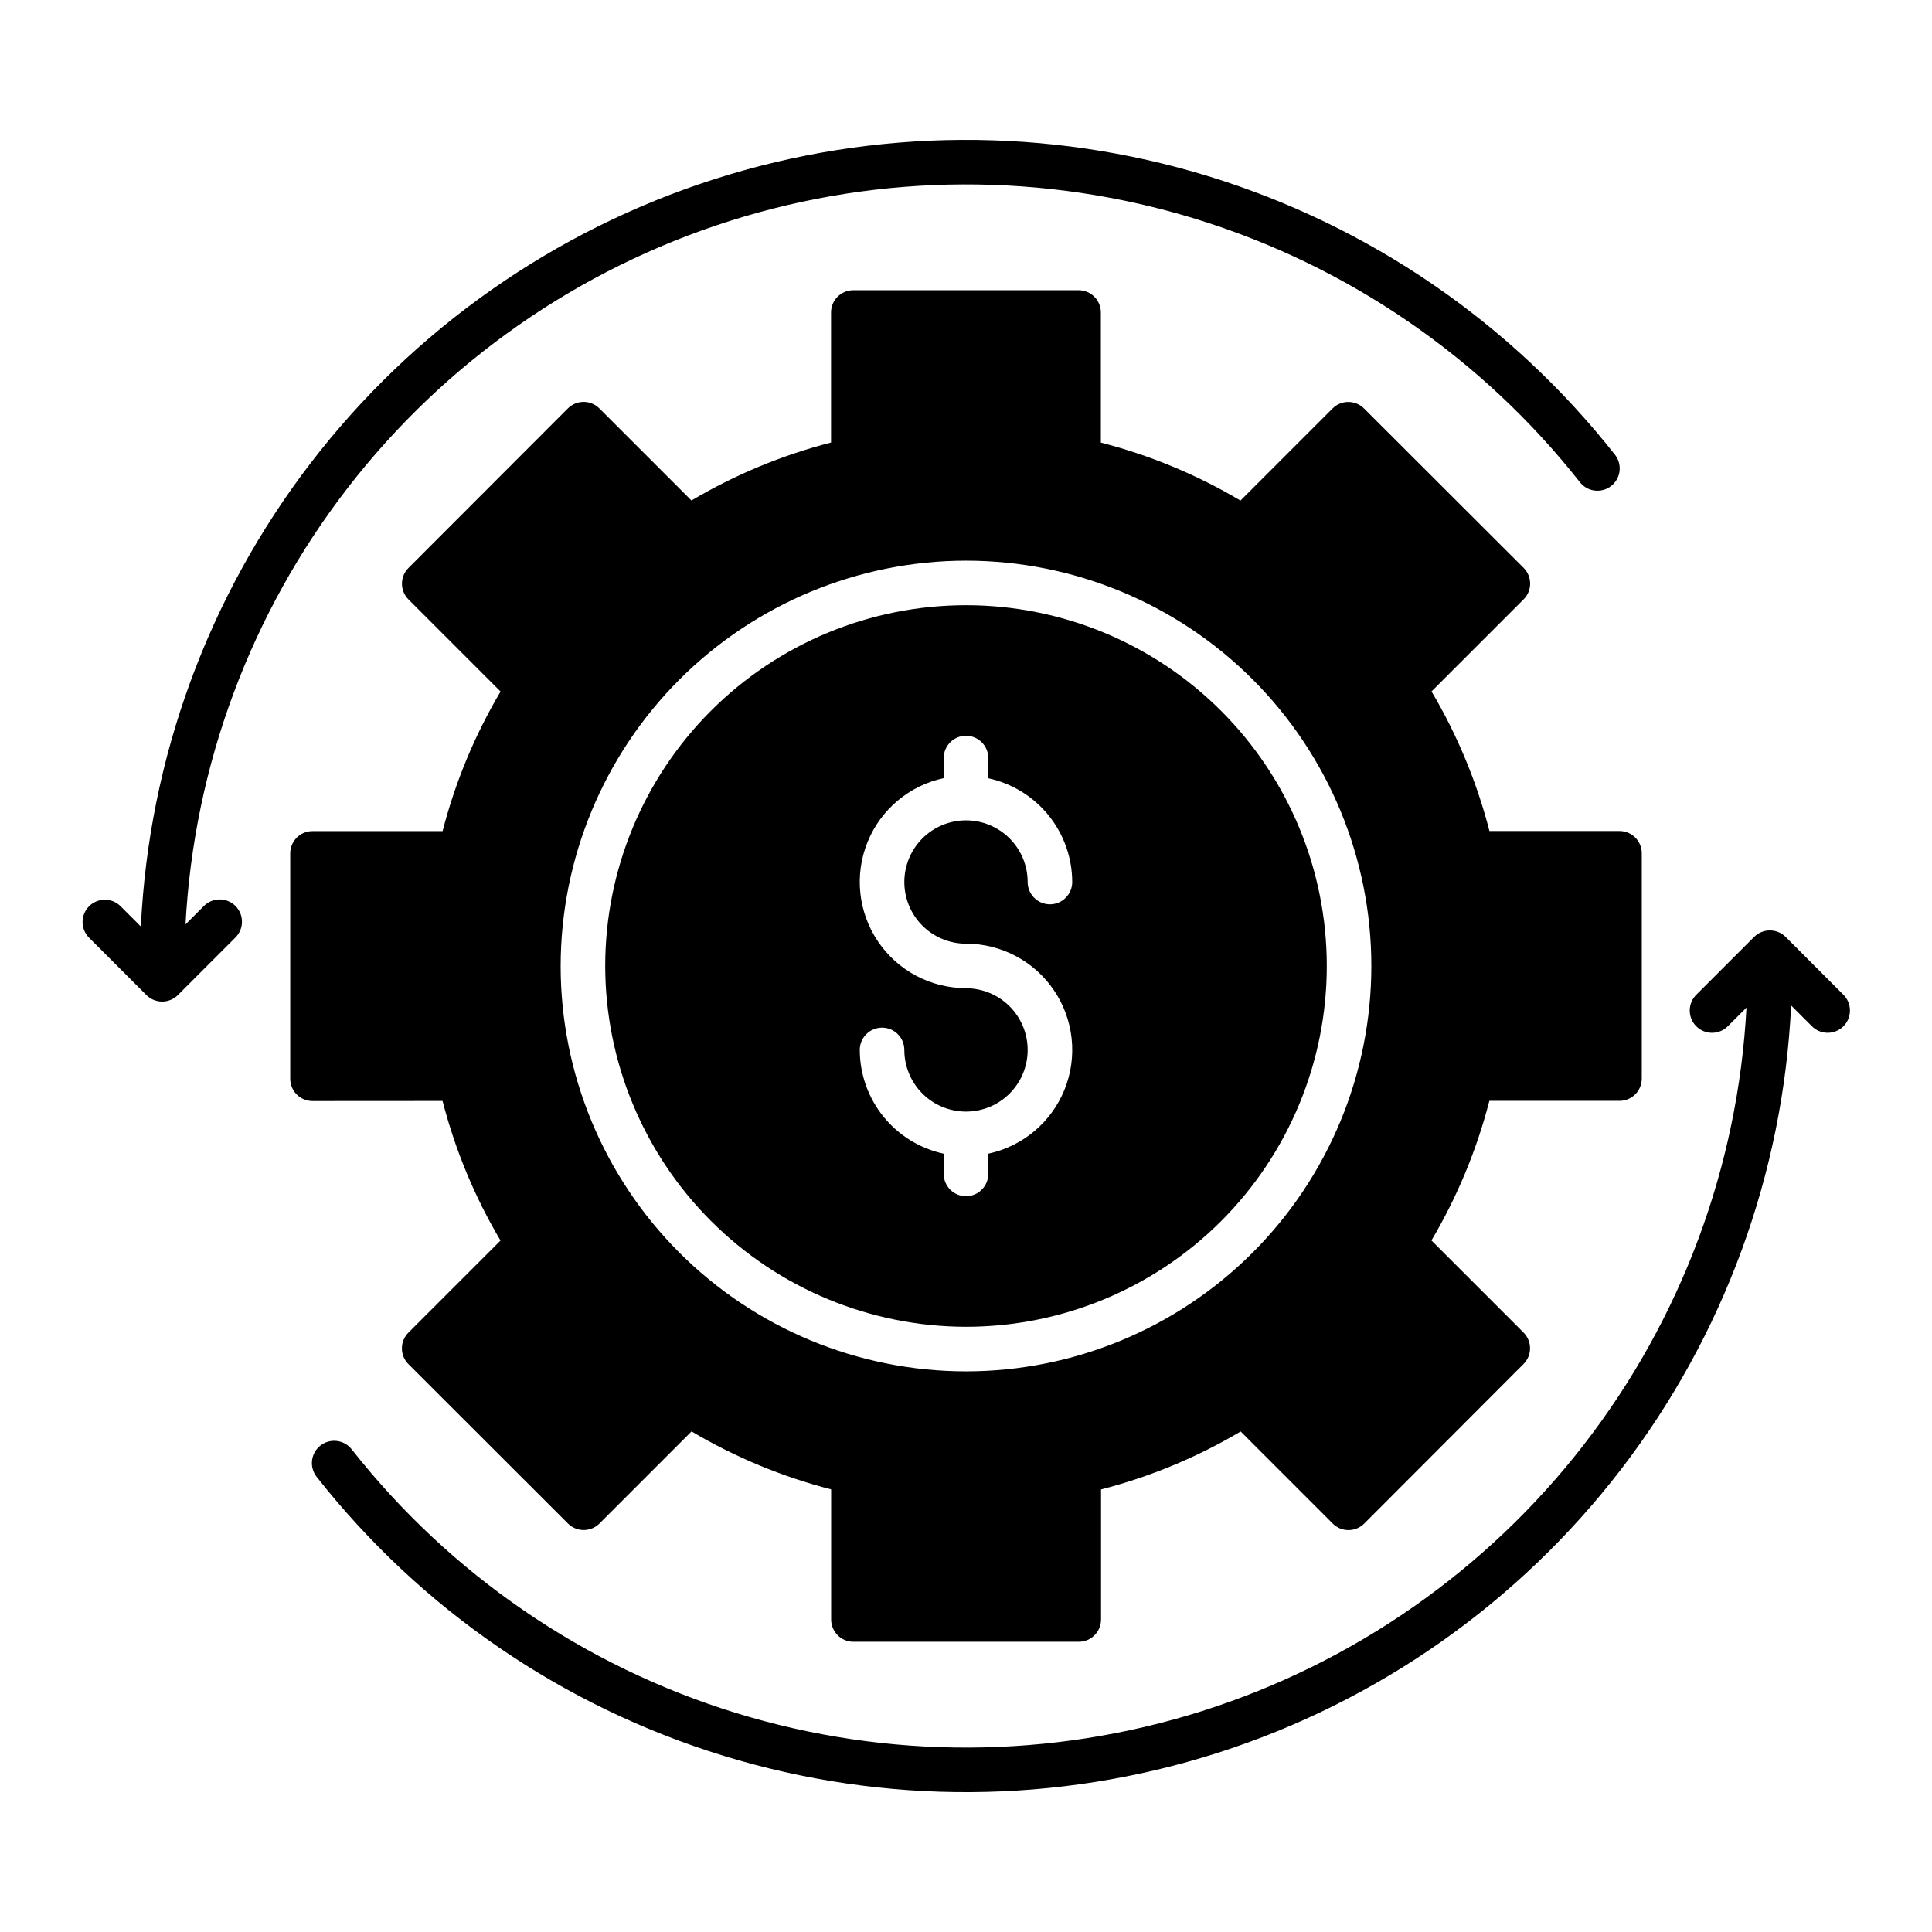 <?xml version="1.0" encoding="UTF-8"?>
<!-- Uploaded to: ICON Repo, www.iconrepo.com, Generator: ICON Repo Mixer Tools -->
<svg fill="#000000" width="800px" height="800px" version="1.1" viewBox="144 144 512 512" xmlns="http://www.w3.org/2000/svg">
 <g>
  <path d="m198.04 384.1-4.871 4.871h-0.004c2.246-42.062 17.262-82.441 43.043-115.75 25.785-33.312 61.109-57.969 101.27-70.688 40.156-12.715 83.238-12.887 123.49-0.488 40.258 12.398 75.781 36.773 101.83 69.879 2.047 2.457 5.68 2.832 8.191 0.852 2.512-1.98 2.988-5.602 1.074-8.164-27.598-35.07-65.25-60.867-107.91-73.938-42.668-13.07-88.309-12.793-130.81 0.797s-79.84 39.84-107.01 75.242c-27.168 35.398-42.867 78.254-45.004 122.82l-5.445-5.438c-2.32-2.238-6-2.203-8.277 0.074-2.277 2.281-2.305 5.961-0.066 8.277l15.258 15.258h-0.004c2.309 2.297 6.039 2.297 8.344 0l15.258-15.258c2.305-2.305 2.305-6.047 0-8.352-2.309-2.309-6.047-2.309-8.352 0z"/>
  <path d="m632.46 407.55-15.25-15.258v0.004c-2.309-2.301-6.043-2.301-8.352 0l-15.258 15.258v-0.004c-1.137 1.102-1.789 2.613-1.801 4.195-0.016 1.582 0.605 3.106 1.727 4.227 1.117 1.121 2.641 1.746 4.223 1.73 1.586-0.012 3.098-0.66 4.199-1.801l4.887-4.879c-2.242 42.062-17.258 82.445-43.039 115.75-25.781 33.312-61.109 57.973-101.27 70.691-40.16 12.715-83.242 12.887-123.5 0.488-40.258-12.395-75.777-36.773-101.83-69.875-2.016-2.562-5.731-3-8.293-0.98-2.559 2.019-2.996 5.731-0.977 8.293 27.594 35.07 65.246 60.867 107.91 73.941 42.668 13.074 88.309 12.797 130.82-0.793 42.504-13.59 79.84-39.844 107.01-75.246 27.172-35.398 42.871-78.258 45.004-122.83l5.441 5.441-0.004-0.004c1.102 1.141 2.613 1.789 4.199 1.801 1.582 0.016 3.106-0.609 4.223-1.73 1.121-1.121 1.742-2.644 1.727-4.227-0.012-1.582-0.664-3.094-1.801-4.195z"/>
  <path d="m400 495.61c25.355 0 49.676-10.074 67.609-28.004 17.93-17.934 28.004-42.254 28.004-67.609 0-25.359-10.074-49.68-28.004-67.609-17.934-17.934-42.254-28.004-67.609-28.004-25.359 0-49.68 10.07-67.609 28.004-17.934 17.93-28.004 42.25-28.004 67.609 0.027 25.348 10.109 49.652 28.035 67.574 17.926 17.926 42.227 28.008 67.578 28.039zm0-89.742c-9.352 0.008-18.098-4.633-23.332-12.379-5.238-7.75-6.281-17.594-2.789-26.27 3.496-8.672 11.07-15.043 20.215-17v-5.328c0-3.262 2.644-5.902 5.906-5.902 3.258 0 5.902 2.641 5.902 5.902v5.359c6.289 1.355 11.926 4.824 15.973 9.824 4.047 5.004 6.262 11.238 6.273 17.676 0 3.258-2.644 5.902-5.902 5.902-3.262 0-5.906-2.644-5.906-5.902 0-4.336-1.723-8.492-4.785-11.559-3.066-3.062-7.223-4.785-11.555-4.785-4.336 0-8.492 1.723-11.559 4.785-3.062 3.066-4.785 7.223-4.785 11.559 0 4.332 1.723 8.488 4.785 11.555 3.066 3.062 7.223 4.785 11.559 4.785 9.352-0.008 18.094 4.633 23.332 12.383 5.234 7.746 6.277 17.59 2.785 26.266-3.496 8.672-11.07 15.043-20.215 17v5.359c0 3.262-2.644 5.906-5.902 5.906-3.262 0-5.906-2.644-5.906-5.906v-5.359c-6.289-1.355-11.926-4.82-15.973-9.824-4.047-5.004-6.262-11.238-6.273-17.672 0-3.262 2.644-5.906 5.906-5.906 3.258 0 5.902 2.644 5.902 5.906 0 4.332 1.723 8.488 4.785 11.555 3.066 3.066 7.223 4.785 11.559 4.785 4.332 0 8.488-1.719 11.555-4.785 3.062-3.066 4.785-7.223 4.785-11.555 0-4.336-1.723-8.492-4.785-11.559-3.066-3.062-7.223-4.785-11.555-4.785z"/>
  <path d="m261.28 435.76c3.348 12.996 8.52 25.453 15.359 36.996l-24.402 24.402v0.004c-1.109 1.105-1.73 2.606-1.73 4.172 0 1.562 0.621 3.066 1.73 4.172l42.277 42.242c1.109 1.105 2.609 1.727 4.176 1.727 1.562 0 3.062-0.621 4.172-1.727l24.402-24.402v-0.004c11.547 6.84 24.004 12.012 36.996 15.359v34.48c0 3.262 2.644 5.902 5.906 5.902h59.719-0.004c3.262 0 5.906-2.641 5.906-5.902v-34.465c12.996-3.344 25.453-8.516 37-15.359l24.402 24.402v0.004c1.105 1.105 2.606 1.73 4.172 1.73s3.066-0.625 4.172-1.73l42.219-42.281c1.105-1.105 1.727-2.609 1.727-4.172 0-1.566-0.621-3.066-1.727-4.172l-24.406-24.406c6.836-11.547 12.004-24.004 15.352-36.996h34.488c3.262 0 5.902-2.644 5.902-5.906v-59.691c0-3.262-2.641-5.906-5.902-5.906h-34.465c-3.348-12.992-8.516-25.449-15.352-36.996l24.402-24.402h0.004c1.105-1.109 1.73-2.609 1.73-4.176 0-1.562-0.625-3.062-1.73-4.172l-42.289-42.238c-1.105-1.109-2.609-1.73-4.172-1.73-1.566 0-3.066 0.621-4.172 1.73l-24.402 24.402h-0.004c-11.543-6.844-24-12.012-36.996-15.359v-34.48c0-3.258-2.644-5.902-5.906-5.902h-59.691c-3.262 0-5.906 2.644-5.906 5.902v34.465c-12.996 3.348-25.449 8.52-36.996 15.359l-24.402-24.402c-1.109-1.109-2.609-1.73-4.176-1.73-1.562 0-3.062 0.621-4.172 1.73l-42.238 42.277c-1.109 1.109-1.73 2.609-1.73 4.176 0 1.562 0.621 3.062 1.73 4.172l24.402 24.402c-6.84 11.547-12.012 24.004-15.359 36.996h-34.48c-3.258 0-5.902 2.644-5.902 5.906v59.719-0.004c0 3.262 2.644 5.906 5.902 5.906zm138.72-143.18c28.488 0 55.812 11.316 75.957 31.461 20.145 20.145 31.465 47.469 31.465 75.961 0 28.488-11.32 55.812-31.465 75.957s-47.469 31.465-75.957 31.465c-28.492 0-55.816-11.32-75.961-31.465-20.145-20.145-31.461-47.469-31.461-75.957 0.031-28.48 11.359-55.785 31.496-75.926 20.141-20.137 47.445-31.465 75.926-31.496z"/>
 </g>
</svg>